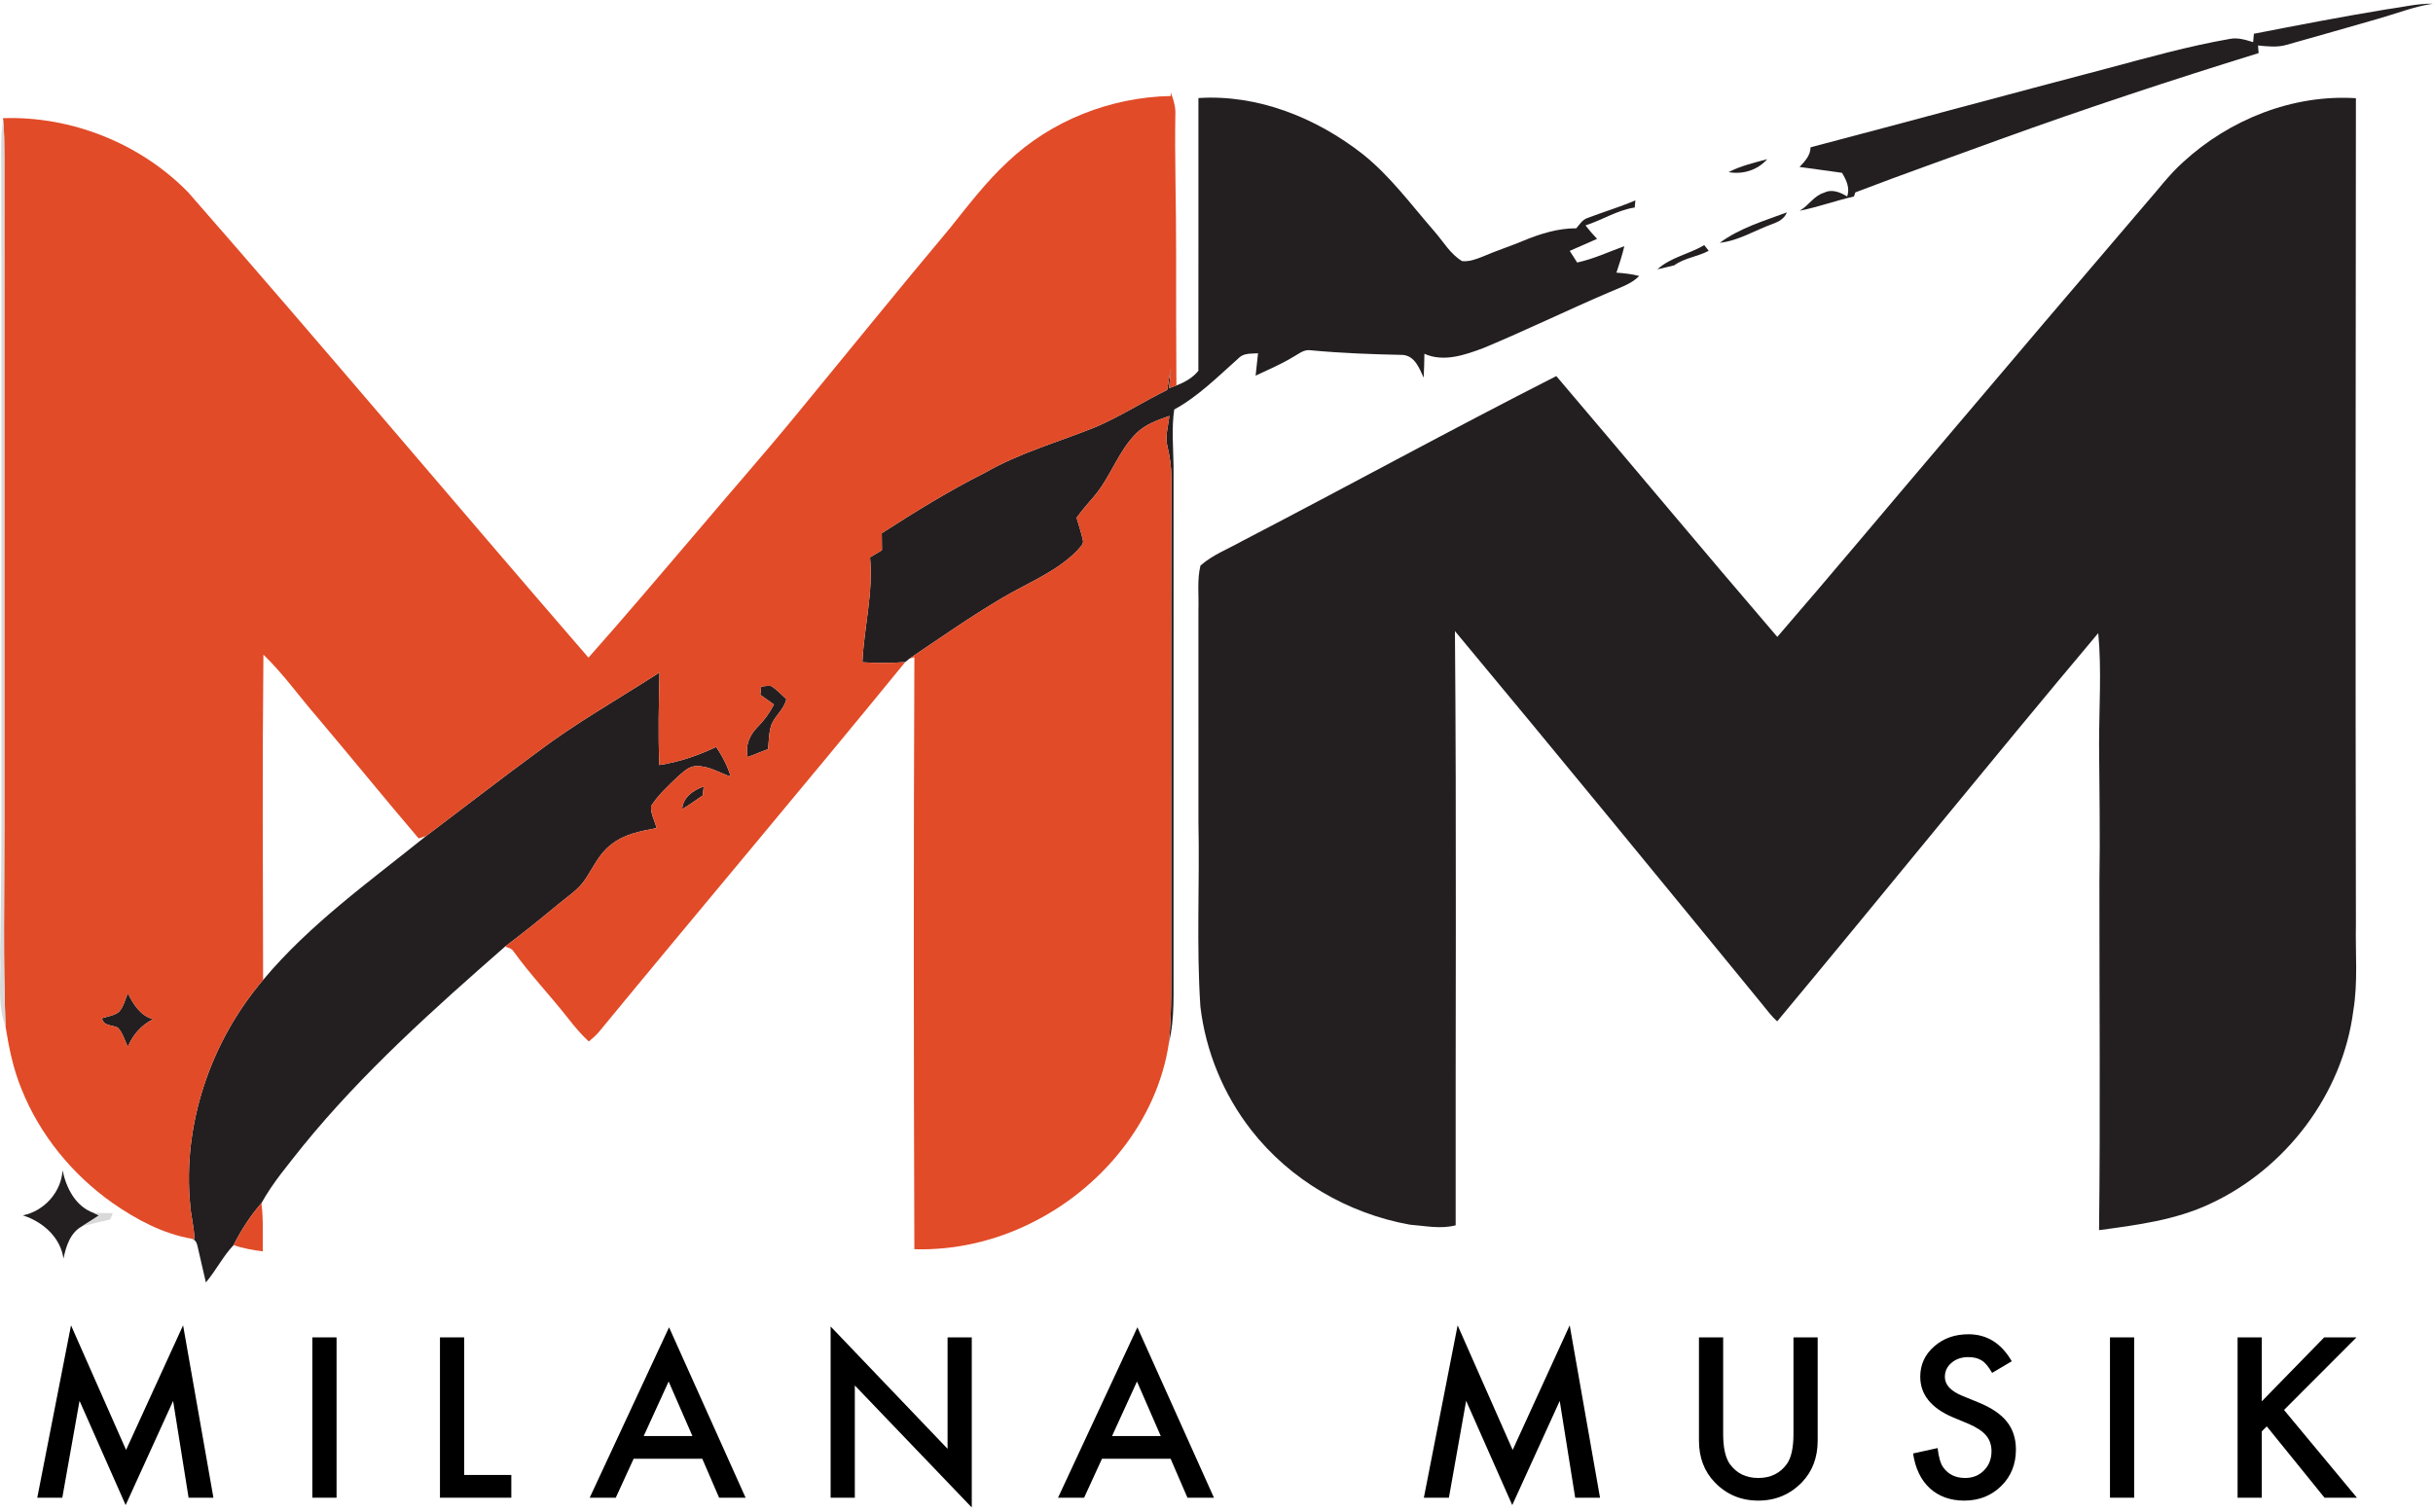 <?xml version="1.0" encoding="UTF-8"?>
<svg xmlns="http://www.w3.org/2000/svg" width="457" height="284" viewBox="0 0 457 284" fill="none">
  <path d="M448.021 1.796C451.006 1.41 453.97 0.642 457 0.691C453.446 1.219 450.101 2.568 446.659 3.535C440.954 5.185 435.24 6.8 429.526 8.415C427.764 8.943 425.923 8.717 424.135 8.544C424.162 8.903 424.215 9.622 424.246 9.976C407.952 15.016 391.75 20.362 375.717 26.165C366.645 29.492 357.515 32.682 348.496 36.146C348.429 36.337 348.296 36.723 348.234 36.918C344.796 37.69 341.473 38.91 338.03 39.598C339.707 38.662 340.692 36.785 342.609 36.213C344.086 35.468 345.661 36.111 346.952 36.91C347.533 35.335 346.792 33.804 345.994 32.473C343.332 32.109 340.674 31.71 338.013 31.369C339.006 30.322 340.062 29.217 340.089 27.673C358.664 22.793 377.19 17.736 395.769 12.864C403.409 10.824 411.039 8.668 418.843 7.31C420.329 7.013 421.802 7.483 423.213 7.918C423.248 7.528 423.319 6.738 423.359 6.343C431.562 4.746 439.769 3.158 448.021 1.796Z" fill="#231F20"></path>
  <path d="M225.103 18.423C236.27 17.691 247.276 22.15 255.967 28.959C261.157 33.094 265.088 38.498 269.422 43.466C271.099 45.37 272.404 47.73 274.631 49.056C275.939 49.194 277.217 48.715 278.419 48.24C280.948 47.14 283.579 46.306 286.121 45.236C289.288 43.932 292.62 42.876 296.08 42.89C296.693 42.189 297.212 41.301 298.134 40.973C301.138 39.833 304.221 38.91 307.18 37.65C307.149 37.987 307.087 38.653 307.056 38.986C303.782 39.474 300.934 41.359 297.806 42.348C298.48 43.231 299.221 44.07 299.989 44.877C298.267 45.614 296.559 46.377 294.851 47.135C295.313 47.863 295.774 48.59 296.245 49.322C299.319 48.661 302.163 47.313 305.108 46.252C304.7 47.938 304.181 49.589 303.622 51.225C305.06 51.336 306.506 51.478 307.903 51.855C306.306 53.457 304.097 54.083 302.087 54.987C294.226 58.359 286.524 62.108 278.623 65.395C275.141 66.695 271.175 68.092 267.55 66.469C267.528 67.964 267.497 69.459 267.413 70.954C266.588 69.188 265.798 66.926 263.544 66.682C257.768 66.562 251.979 66.358 246.225 65.812C244.872 65.577 243.842 66.58 242.742 67.156C240.537 68.478 238.168 69.486 235.848 70.577C235.999 69.175 236.159 67.773 236.301 66.371C235.059 66.478 233.599 66.287 232.663 67.285C228.803 70.71 225.121 74.441 220.556 76.943C220.05 80.448 220.374 83.988 220.432 87.506C220.436 118.857 220.432 150.205 220.432 181.556C220.374 186.334 220.716 191.201 219.567 195.89C220.148 189.945 219.962 183.974 219.988 178.016C220.015 148.572 219.939 119.124 220.033 89.684C220.024 87.754 219.753 85.842 219.305 83.97C218.773 82.036 219.447 80.075 219.647 78.145C217.46 78.926 215.157 79.698 213.476 81.379C210.082 84.711 208.671 89.445 205.663 93.069C204.488 94.453 203.263 95.797 202.221 97.284C202.611 98.677 203.095 100.043 203.401 101.458C203.654 102.301 202.74 102.882 202.301 103.486C198.326 107.505 192.935 109.55 188.153 112.398C182.208 115.921 176.539 119.887 170.811 123.751C170.616 123.91 170.226 124.234 170.031 124.394C167.356 124.594 164.667 124.585 161.988 124.43C162.289 117.842 164.055 111.338 163.42 104.714C164.166 104.262 164.911 103.814 165.661 103.37C165.656 102.305 165.639 101.241 165.625 100.18C171.925 96.126 178.304 92.177 185.008 88.815C191.498 85.075 198.765 83.065 205.677 80.275C210.37 78.287 214.665 75.501 219.234 73.256C219.451 71.899 219.673 70.541 219.939 69.193C219.842 70.439 219.713 71.686 219.593 72.933C219.935 72.804 220.623 72.538 220.969 72.409C222.526 71.837 224.034 70.976 225.094 69.672C225.117 52.592 225.099 35.503 225.103 18.423Z" fill="#231F20"></path>
  <path d="M410.081 30.441C418.767 22.456 430.67 17.695 442.52 18.45C442.471 70.16 442.413 121.87 442.52 173.58C442.404 179.032 442.932 184.533 442.023 189.95C440.013 205.561 429.353 219.58 415.125 226.172C408.59 229.242 401.35 230.165 394.274 231.115C394.532 209.274 394.323 187.425 394.341 165.585C394.496 157.001 394.323 148.421 394.279 139.837C394.27 132.872 394.776 125.889 394.124 118.942C373.827 143.093 354.01 167.644 333.82 191.884C332.729 190.93 331.886 189.746 330.972 188.637C311.812 165.226 292.642 141.82 273.287 118.569C273.602 155.781 273.371 192.997 273.424 230.209C270.576 230.955 267.692 230.307 264.831 230.09C253.186 228.005 242.299 221.67 235.014 212.304C229.806 205.632 226.465 197.509 225.472 189.102C224.709 177.577 225.352 166.02 225.108 154.477C225.099 141.172 225.103 127.868 225.103 114.563C225.206 111.799 224.824 108.955 225.489 106.254C227.783 104.226 230.684 103.139 233.32 101.653C253.035 91.414 272.519 80.723 292.327 70.656C306.204 86.956 319.895 103.414 333.838 119.656C344.268 107.602 354.472 95.354 364.804 83.216C377.483 68.248 390.175 53.293 402.93 38.391C405.294 35.725 407.415 32.828 410.081 30.441Z" fill="#231F20"></path>
  <path d="M324.686 32.34C326.962 31.151 329.482 30.579 331.939 29.904C330.138 31.967 327.361 32.819 324.686 32.34Z" fill="#231F20"></path>
  <path d="M323.036 45.618C326.78 42.841 331.323 41.515 335.639 39.9C335.182 41.089 334.051 41.692 332.92 42.083C329.624 43.267 326.571 45.224 323.036 45.618Z" fill="#231F20"></path>
  <path d="M311.315 50.596C313.817 48.328 317.269 47.743 320.117 46.057C320.392 46.408 320.671 46.758 320.951 47.113C318.888 48.235 316.408 48.444 314.5 49.837C313.44 50.103 312.38 50.369 311.315 50.596Z" fill="#231F20"></path>
  <path d="M100.881 141.332C108.188 135.804 116.191 131.306 123.875 126.341C123.755 132.135 123.595 137.938 123.848 143.732C127.562 143.173 131.137 141.931 134.522 140.329C135.684 142.055 136.652 143.909 137.255 145.91C135.148 145.2 133.156 143.891 130.867 143.94C129.367 143.896 128.294 145.089 127.247 145.981C125.463 147.676 123.622 149.375 122.287 151.455C122.202 152.871 122.97 154.219 123.351 155.577C120.33 156.14 117.132 156.726 114.701 158.758C112.54 160.399 111.449 162.941 109.98 165.137C108.654 167.178 106.542 168.473 104.714 170.013C101.494 172.674 98.246 175.314 94.897 177.816C81.499 189.541 68.137 201.48 56.873 215.33C54.149 218.799 51.243 222.171 49.105 226.048C47.006 228.435 45.307 231.11 43.865 233.936C41.856 236.061 40.565 238.718 38.671 240.936C38.12 238.687 37.655 236.416 37.109 234.162C36.998 233.55 36.701 232.929 36.071 232.742H36.084L36.501 232.809C36.501 230.635 35.871 228.532 35.72 226.372C34.261 211.186 39.58 195.672 49.42 184.107C58.199 173.606 69.423 165.625 80.008 157.09C86.969 151.841 93.854 146.491 100.881 141.332Z" fill="#231F20"></path>
  <path d="M142.982 128.981C143.617 128.946 144.256 128.795 144.89 128.901C145.941 129.58 146.789 130.512 147.703 131.359C147.299 133.244 145.609 134.407 144.908 136.146C144.415 137.619 144.411 139.198 144.282 140.733C143.009 141.234 141.736 141.736 140.458 142.232C139.921 140.192 140.8 138.076 142.25 136.638C143.51 135.383 144.557 133.936 145.374 132.357C144.513 131.749 143.661 131.137 142.805 130.534C142.867 130.015 142.925 129.496 142.982 128.981Z" fill="#231F20"></path>
  <path d="M128.13 152.028C128.267 149.788 130.246 148.43 132.18 147.76C132.118 148.324 132.056 148.887 131.994 149.455C130.716 150.324 129.465 151.243 128.13 152.028Z" fill="#231F20"></path>
  <path d="M24.013 186.596C25.042 188.677 26.36 190.828 28.756 191.489C26.568 192.585 24.936 194.426 24.009 196.689C23.423 195.469 23.073 194.067 22.128 193.069C21.067 192.536 19.413 192.803 19.155 191.308C20.216 190.944 21.413 190.828 22.323 190.128C23.223 189.147 23.503 187.79 24.013 186.596Z" fill="#231F20"></path>
  <path d="M11.751 219.891C12.452 223.205 14.187 226.66 17.58 227.872C17.838 227.996 18.348 228.24 18.601 228.36C17.554 229.047 16.489 229.713 15.429 230.383C13.197 231.576 12.394 234.153 11.924 236.465C11.361 232.445 8.007 229.509 4.285 228.342C8.3 227.534 11.489 223.994 11.751 219.891Z" fill="#231F20"></path>
  <path d="M219.904 17.375C220.357 18.529 220.738 19.722 220.778 20.973C220.623 29.842 220.938 38.723 220.916 47.596C220.925 55.865 220.902 64.139 220.969 72.408C220.623 72.537 219.935 72.803 219.594 72.932C219.713 71.685 219.842 70.439 219.94 69.192C219.674 70.541 219.452 71.898 219.234 73.256C214.665 75.5 210.37 78.286 205.677 80.274C198.765 83.064 191.498 85.074 185.008 88.814C178.305 92.177 171.925 96.125 165.626 100.18C165.639 101.24 165.657 102.305 165.661 103.369C164.911 103.813 164.166 104.261 163.421 104.714C164.055 111.337 162.289 117.841 161.988 124.429C164.667 124.584 167.356 124.593 170.031 124.393C151.034 147.671 131.63 170.616 112.545 193.822C111.972 194.514 111.285 195.1 110.593 195.672C109.12 194.301 107.824 192.762 106.596 191.174C103.273 186.955 99.56 183.055 96.419 178.69C96.082 178.162 95.407 178.077 94.897 177.816C98.246 175.314 101.494 172.674 104.715 170.012C106.542 168.473 108.654 167.177 109.981 165.137C111.449 162.941 112.54 160.399 114.701 158.757C117.132 156.725 120.331 156.14 123.352 155.576C122.97 154.219 122.203 152.87 122.287 151.455C123.622 149.374 125.463 147.675 127.247 145.981C128.294 145.089 129.367 143.895 130.867 143.94C133.156 143.891 135.148 145.2 137.255 145.91C136.652 143.909 135.685 142.054 134.522 140.329C131.137 141.93 127.562 143.172 123.849 143.731C123.596 137.937 123.755 132.135 123.875 126.341C116.191 131.305 108.188 135.804 100.882 141.331C93.855 146.491 86.969 151.841 80.009 157.089C79.667 157.2 78.979 157.413 78.638 157.519C72.223 150.004 66.003 142.321 59.619 134.779C56.221 130.862 53.218 126.603 49.478 122.991C49.269 143.363 49.371 163.735 49.42 184.106C39.58 195.672 34.261 211.186 35.721 226.371C35.871 228.532 36.502 230.635 36.502 232.809L36.084 232.742C30.623 231.815 25.659 229.153 21.161 226.03C13.592 220.684 7.47 213.222 4.032 204.589C2.484 200.831 1.663 196.821 1.037 192.819C0.572 180.486 0.829 168.14 0.82 155.803C0.82 113.671 0.82 71.543 0.82 29.411C0.807 27.078 0.816 24.74 0.576 22.42L0.558 22.202C13.419 21.767 26.391 26.94 35.375 36.163C60.675 65.079 85.394 94.501 110.535 123.555C117.38 115.858 124.013 107.983 130.707 100.158C137.064 92.625 143.586 85.229 149.837 77.608C159.375 66.016 168.811 54.33 178.46 42.827C181.871 38.563 185.199 34.198 189.214 30.467C197.399 22.65 208.627 18.249 219.909 18.037L219.904 17.375ZM142.982 128.98C142.925 129.495 142.867 130.014 142.805 130.533C143.661 131.137 144.513 131.749 145.374 132.357C144.557 133.936 143.51 135.382 142.25 136.638C140.8 138.075 139.921 140.191 140.458 142.232C141.736 141.735 143.009 141.234 144.282 140.732C144.411 139.197 144.415 137.618 144.908 136.145C145.609 134.406 147.299 133.244 147.703 131.358C146.789 130.511 145.942 129.579 144.89 128.901C144.256 128.794 143.617 128.945 142.982 128.98ZM128.13 152.027C129.465 151.242 130.716 150.324 131.994 149.454C132.056 148.886 132.118 148.323 132.18 147.76C130.246 148.429 128.267 149.787 128.13 152.027ZM24.013 186.595C23.503 187.789 23.224 189.146 22.323 190.127C21.413 190.828 20.216 190.943 19.155 191.307C19.413 192.802 21.067 192.536 22.128 193.068C23.073 194.066 23.423 195.468 24.009 196.688C24.936 194.425 26.569 192.584 28.756 191.489C26.36 190.828 25.042 188.676 24.013 186.595Z" fill="#E14B28"></path>
  <path d="M213.476 81.379C215.157 79.698 217.46 78.926 219.647 78.145C219.447 80.075 218.773 82.036 219.305 83.97C219.753 85.842 220.024 87.754 220.033 89.684C219.94 119.123 220.015 148.572 219.988 178.016C219.962 183.974 220.148 189.945 219.567 195.89C217.38 210.721 206.746 223.44 193.45 229.903C186.738 233.204 179.232 234.921 171.748 234.703C171.623 197.629 171.597 160.554 171.752 123.48C171.517 123.551 171.047 123.684 170.812 123.751C176.539 119.887 182.208 115.92 188.153 112.398C192.936 109.55 198.326 107.505 202.301 103.485C202.74 102.882 203.654 102.301 203.401 101.458C203.095 100.043 202.611 98.676 202.221 97.283C203.263 95.797 204.488 94.453 205.663 93.069C208.671 89.444 210.082 84.711 213.476 81.379Z" fill="#E14B28"></path>
  <path d="M43.866 233.936C45.307 231.11 47.007 228.435 49.105 226.048C49.5 229.047 49.313 232.081 49.362 235.098C47.499 234.876 45.649 234.535 43.866 233.936Z" fill="#E14B28"></path>
  <path d="M0.576 22.42C0.815 24.741 0.807 27.079 0.82 29.412C0.82 71.544 0.82 113.671 0.82 155.803C0.829 168.141 0.571 180.487 1.037 192.82C-0.626 188.513 0.274 183.819 0.026 179.325C0.243 167.196 0.314 155.063 0.283 142.929C0.256 104.648 0.341 66.367 0.225 28.086C0.225 26.191 0.274 24.293 0.576 22.42Z" fill="#D9D9D9"></path>
  <path d="M17.581 227.872C18.783 227.876 19.989 227.889 21.192 227.92C21.023 228.32 20.855 228.714 20.686 229.118C18.92 229.495 17.177 229.948 15.429 230.383C16.489 229.713 17.554 229.047 18.601 228.36C18.348 228.24 17.838 227.996 17.581 227.872Z" fill="#D9D9D9"></path>
  <path d="M7 281.385L13.34 249L23.68 272.411L34.39 249L40.087 281.385H35.424L32.517 263.202L23.602 282.77L14.94 263.183L11.702 281.385H7Z" fill="black"></path>
  <path d="M63.217 251.263V281.385H58.672V251.263H63.217Z" fill="black"></path>
  <path d="M87.186 251.263V277.112H96.043V281.385H82.641V251.263H87.186Z" fill="black"></path>
  <path d="M131.913 274.069H119.018L115.662 281.385H110.766L125.67 249.371L140.048 281.385H135.073L131.913 274.069ZM130.06 269.796L125.592 259.554L120.91 269.796H130.06Z" fill="black"></path>
  <path d="M156.019 281.385V249.215L177.986 272.196V251.263H182.531V283.218L160.564 260.296V281.385H156.019Z" fill="black"></path>
  <path d="M219.883 274.069H206.988L203.633 281.385H198.736L213.641 249.371L228.019 281.385H223.044L219.883 274.069ZM218.03 269.796L213.563 259.554L208.881 269.796H218.03Z" fill="black"></path>
  <path d="M267.451 281.385L273.792 249L284.131 272.411L294.842 249L300.538 281.385H295.875L292.969 263.202L284.053 282.77L275.391 263.183L272.153 281.385H267.451Z" fill="black"></path>
  <path d="M323.668 251.263V269.406C323.668 271.994 324.091 273.887 324.937 275.083C326.198 276.813 327.973 277.678 330.262 277.678C332.564 277.678 334.346 276.813 335.608 275.083C336.453 273.926 336.876 272.033 336.876 269.406V251.263H341.421V270.655C341.421 273.828 340.433 276.442 338.456 278.497C336.232 280.786 333.501 281.931 330.262 281.931C327.024 281.931 324.299 280.786 322.088 278.497C320.111 276.442 319.123 273.828 319.123 270.655V251.263H323.668Z" fill="black"></path>
  <path d="M377.876 255.75L374.189 257.935C373.5 256.738 372.843 255.958 372.219 255.594C371.568 255.178 370.73 254.97 369.702 254.97C368.441 254.97 367.394 255.327 366.561 256.043C365.729 256.745 365.313 257.629 365.313 258.696C365.313 260.166 366.405 261.349 368.59 262.246L371.594 263.475C374.04 264.464 375.828 265.673 376.959 267.104C378.091 268.522 378.657 270.265 378.657 272.332C378.657 275.103 377.733 277.392 375.886 279.2C374.027 281.02 371.718 281.931 368.961 281.931C366.347 281.931 364.188 281.157 362.484 279.609C360.806 278.062 359.759 275.883 359.343 273.074L363.947 272.059C364.155 273.828 364.519 275.051 365.039 275.727C365.976 277.028 367.342 277.678 369.136 277.678C370.554 277.678 371.731 277.203 372.667 276.254C373.604 275.304 374.072 274.101 374.072 272.645C374.072 272.059 373.987 271.526 373.818 271.045C373.662 270.551 373.409 270.102 373.058 269.699C372.719 269.283 372.277 268.899 371.731 268.548C371.185 268.184 370.534 267.839 369.78 267.514L366.873 266.304C362.75 264.561 360.689 262.012 360.689 258.657C360.689 256.394 361.554 254.501 363.284 252.98C365.013 251.445 367.166 250.678 369.741 250.678C373.214 250.678 375.925 252.369 377.876 255.75Z" fill="black"></path>
  <path d="M400.87 251.263V281.385H396.325V251.263H400.87Z" fill="black"></path>
  <path d="M424.839 263.28L436.564 251.263H442.631L429.014 264.9L442.709 281.385H436.623L425.776 267.982L424.839 268.918V281.385H420.294V251.263H424.839V263.28Z" fill="black"></path>
</svg>
